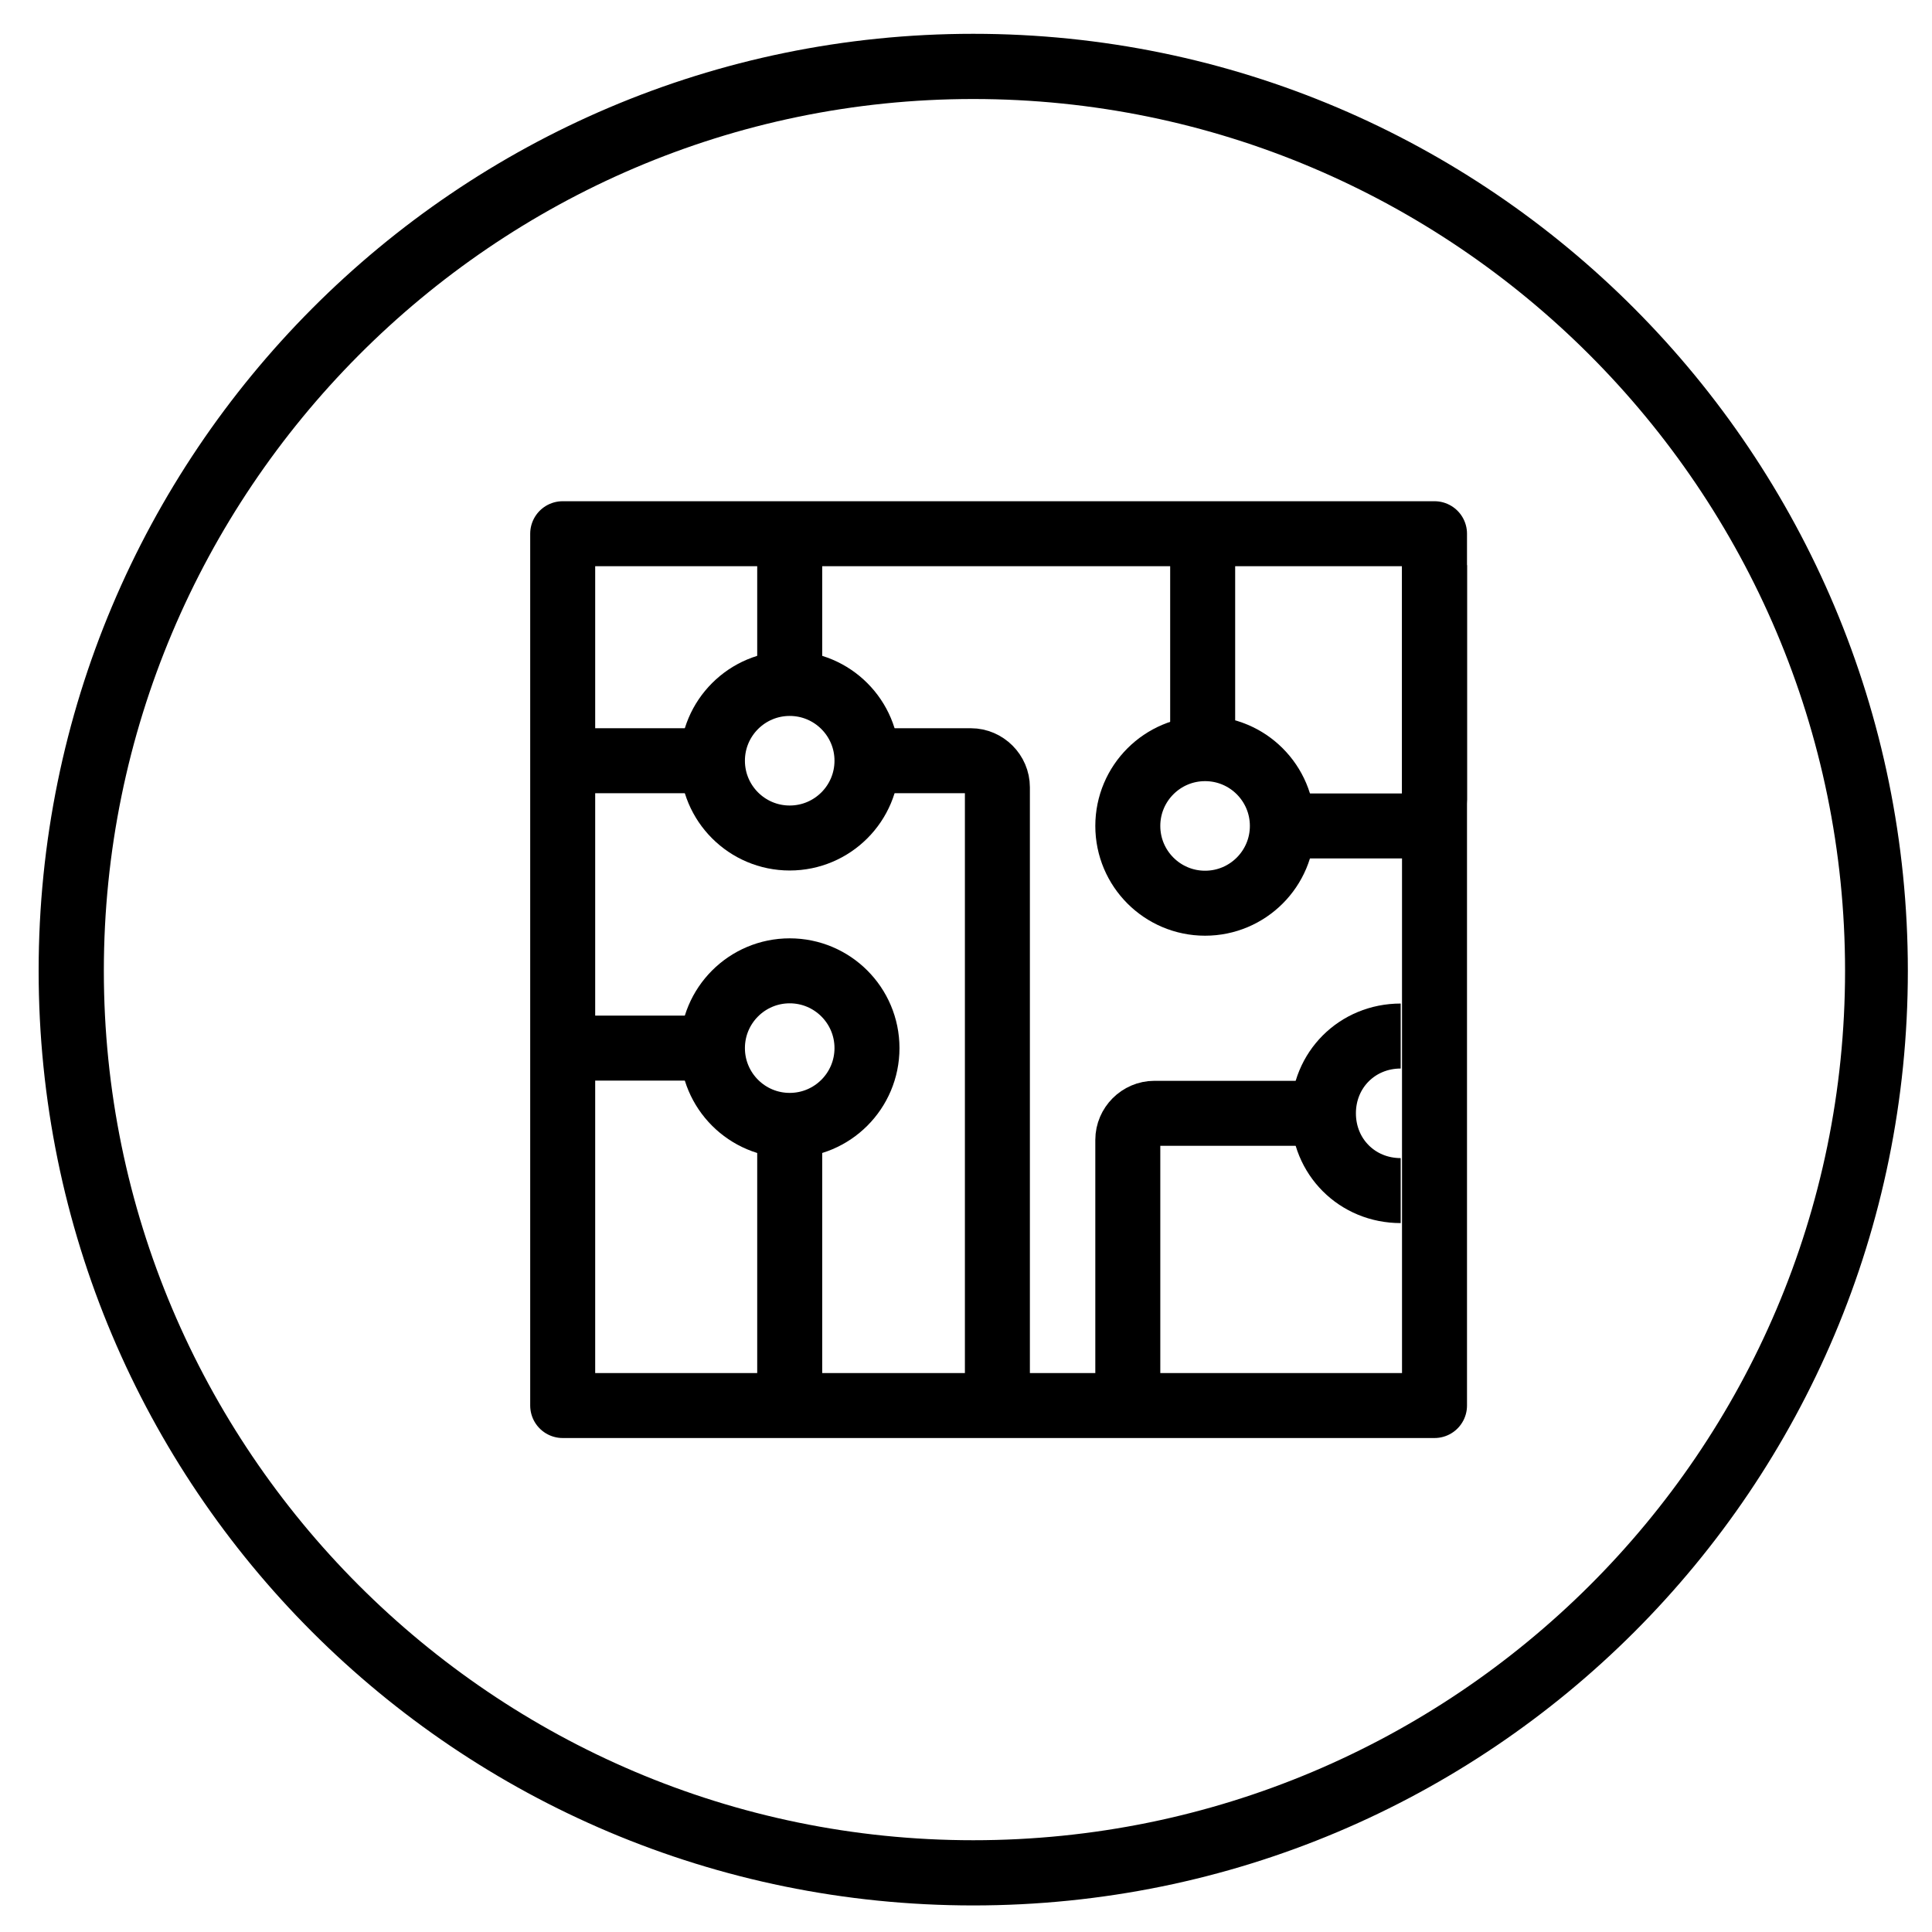 <?xml version="1.0" encoding="utf-8"?>
<!-- Generator: Adobe Illustrator 24.3.0, SVG Export Plug-In . SVG Version: 6.00 Build 0)  -->
<svg version="1.1" xmlns="http://www.w3.org/2000/svg" xmlns:xlink="http://www.w3.org/1999/xlink" x="0px" y="0px"
	 viewBox="0 0 80 80" style="enable-background:new 0 0 80 80;" xml:space="preserve">
<style type="text/css">
	.st0{fill:#000000;}
	.st1{fill:none;stroke:#000000;stroke-width:2.691;stroke-miterlimit:10;}
	.st2{fill:none;stroke:#000000;stroke-width:2.691;stroke-linejoin:round;stroke-miterlimit:10;}
</style>
<g id="technology">
	<g>
		<path class="st0" d="M40.3,4.1c19.9,0,36.1,16.2,36.1,36.1S60.2,76.2,40.3,76.2S4.3,60,4.3,40.2S20.4,4.1,40.3,4.1 M40.3,1.4
			C18.9,1.4,1.6,18.8,1.6,40.2s17.3,38.7,38.7,38.7s38.7-17.3,38.7-38.7S61.7,1.4,40.3,1.4L40.3,1.4z"/>
	</g>
	<circle class="st1" cx="49.9" cy="34.2" r="3.2"/>
	<circle class="st1" cx="32.7" cy="31.5" r="3.2"/>
	<path class="st1" d="M35.9,31.5h4.3c0.6,0,1.1,0.5,1.1,1.1v25.6"/>
	<line class="st1" x1="32.7" y1="46.6" x2="32.7" y2="58.2"/>
	<line class="st1" x1="24.6" y1="43.4" x2="29.5" y2="43.4"/>
	<path class="st1" d="M54.8,46.1h-7c-0.6,0-1.1,0.5-1.1,1.1v11.1"/>
	<circle class="st1" cx="32.7" cy="43.4" r="3.2"/>
	<path class="st1" d="M53.2,34.2h5.1c0.6,0,1.1-0.5,1.1-1.1v-9.7"/>
	<line class="st1" x1="49.8" y1="31" x2="49.8" y2="22.1"/>
	<path class="st1" d="M58,49.3c-1.8,0-3.2-1.4-3.2-3.2s1.4-3.2,3.2-3.2"/>
	<line class="st1" x1="29.5" y1="31.5" x2="23.3" y2="31.5"/>
	<line class="st1" x1="32.7" y1="28.3" x2="32.7" y2="22.1"/>
	<rect x="23.3" y="22.1" class="st2" width="36.1" height="36.1"/>
</g>
<g id="Layer_1">
</g>
</svg>
